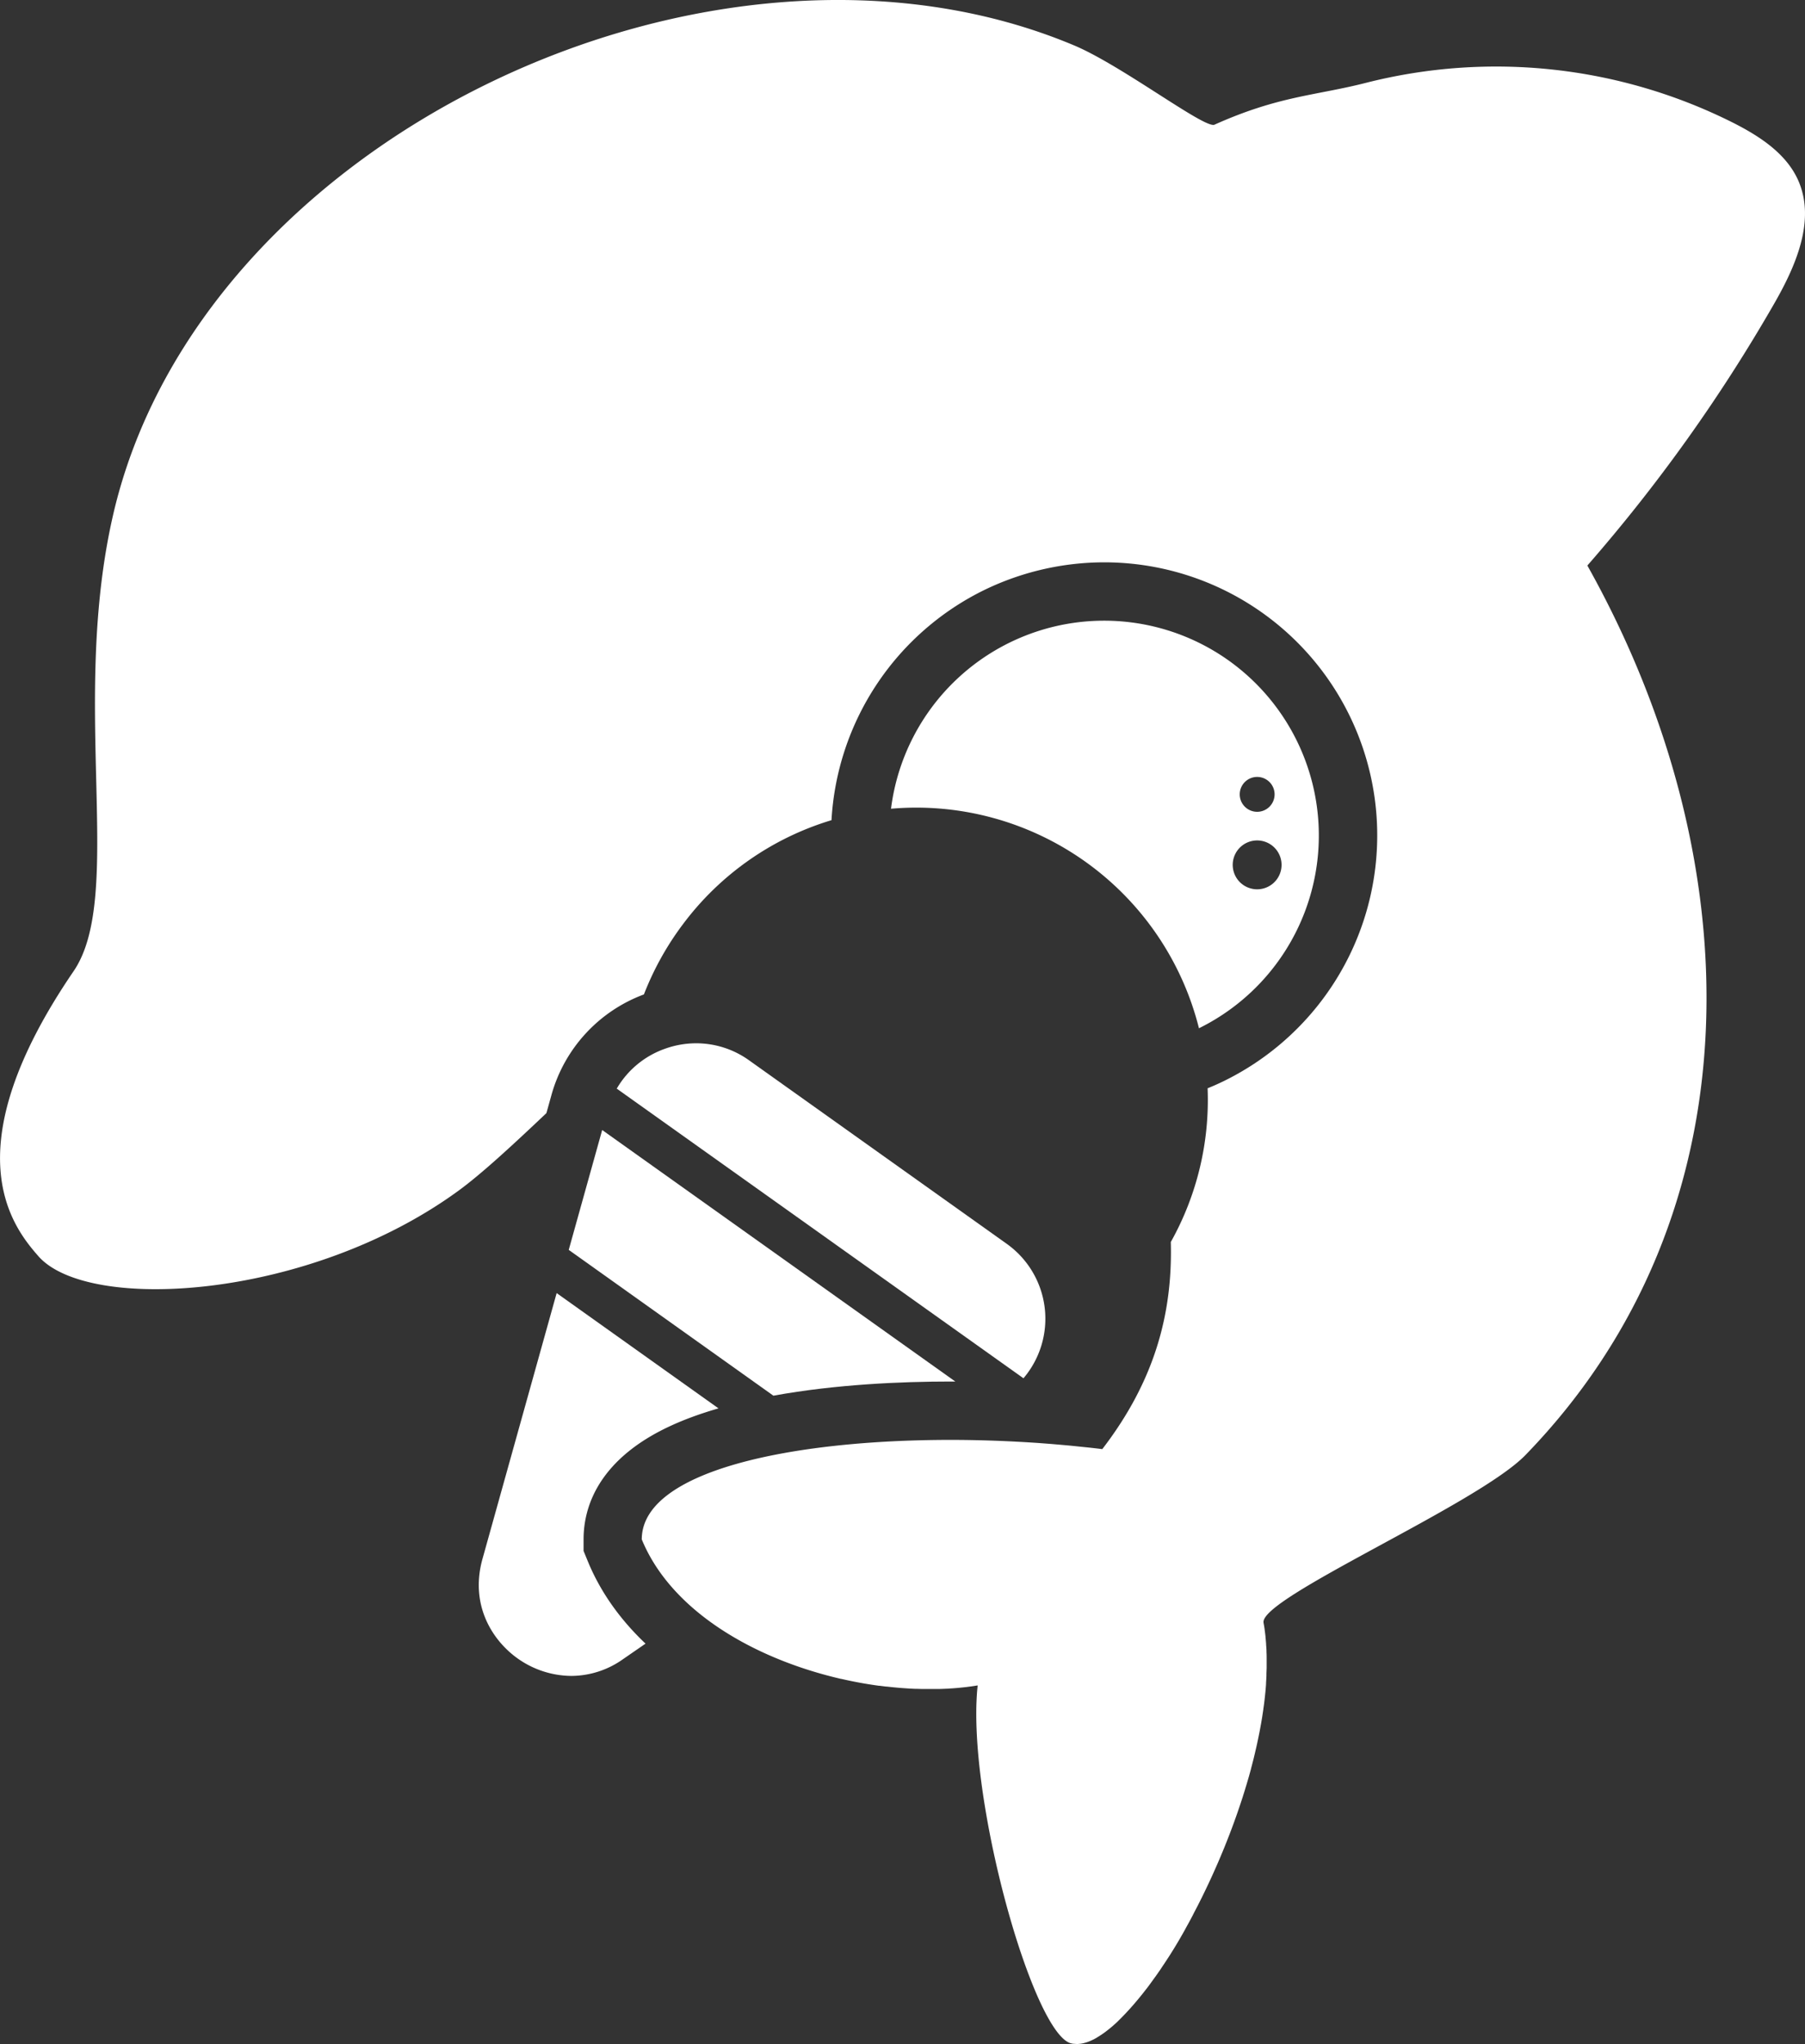 <svg xmlns="http://www.w3.org/2000/svg" viewBox="0 0 931.96 1055.09"><rect x="0" y="0" width="931.96" height="1055.09" fill="#333333" stroke="none"/><defs><style>.cls-1{fill:#fff;}</style></defs><g id="レイヤー_2" data-name="レイヤー 2"><g id="iruca_white"><path class="cls-1" d="M636.94,342.78a110.9,110.9,0,0,0-176.89,74.63,150.47,150.47,0,0,1,159,113.31,110.9,110.9,0,0,0,17.88-187.94ZM649.1,401a9,9,0,1,1-9,9A9,9,0,0,1,649.1,401Zm0,58a12.61,12.61,0,1,1,12.6-12.6A12.61,12.61,0,0,1,649.1,459Z"/><path class="cls-1" d="M303.57,806l-2.26-5.5v-6c0-12.65,4.37-31,25.19-46.89,11.16-8.5,25.72-15.27,44.47-20.7l-83.56-59.5-38.3,137.22c-6.6,23.63,5,42,18.15,51.35A48.5,48.5,0,0,0,295,865a46.38,46.38,0,0,0,26.7-8.66l11.6-8C320.5,836.2,310.19,822.06,303.57,806Z"/><path class="cls-1" d="M528.44,711.37a47.44,47.44,0,0,0-8.6-69.36l-133-94.69a46.94,46.94,0,0,0-27.33-8.85,47.71,47.71,0,0,0-16,2.77,46.75,46.75,0,0,0-25.07,20.64Z"/><path class="cls-1" d="M490.9,713.05l2.34,0L310.92,583.24l-17.27,61.87,105.67,75.25C431.69,714.48,465.66,713.05,490.9,713.05Z"/><path class="cls-1" d="M928.5,93.21c-6.17-14-20-22.92-33.63-29.84A272.68,272.68,0,0,0,705.69,42.65c-26.4,6.78-45.13,6.67-78.75,21.76-5.62,1.65-47.81-30.64-72.25-40.93C369.88-54.32,103.31,70.07,58.34,266,36,363.5,64.55,462.38,38,501.27c-63.17,92.46-31.47,131.92-18.2,147.07,25.72,29.36,139.75,22.49,216.86-33.73,11.92-8.69,27.77-23.33,45.46-40.09l2.63-9.44a77.57,77.57,0,0,1,47.72-51.82,151.14,151.14,0,0,1,20.43-36.61,149.55,149.55,0,0,1,76.42-53.33,141.15,141.15,0,0,1,79-118.85,142.13,142.13,0,0,1,61.84-14.23,140.95,140.95,0,0,1,112.38,226A141.52,141.52,0,0,1,631.84,558q-4.1,2-8.33,3.71a150,150,0,0,1-19,79.34c1,37.06-8.42,71.85-35.38,106.89-2.92-.36-5.86-.71-8.83-1l-3.41-.35c-1.81-.19-3.63-.38-5.46-.55l-4.27-.38-4.68-.4-4.63-.35-2-.15,0,0c-14.9-1-30-1.58-45-1.58-82.52,0-159.49,16-159.49,51.36,14.46,35.16,53.69,58.91,95.23,70.08h0c2.57.69,5.14,1.34,7.72,1.93l.14,0q5.72,1.31,11.45,2.31l.34.06c2.49.42,5,.81,7.47,1.15l.4,0c1.14.15,2.27.3,3.4.43l.34,0c1.24.14,2.48.28,3.72.4h.07c1.15.12,2.3.22,3.45.31l.63.05,3.47.24h0c1.18.07,2.36.13,3.54.17l.63,0,2.9.08.67,0,3.23,0h.68c1,0,2,0,2.93,0l1.1,0,2.32-.08,1.24-.06c.72,0,1.44-.07,2.15-.12l1.28-.08,2.07-.16,1.27-.12,2.07-.21,1.19-.13c.74-.08,1.47-.18,2.2-.28l1-.13c1.06-.15,2.1-.31,3.13-.48-.09.88-.18,1.78-.26,2.69-.15,1.83-.26,3.71-.34,5.66s-.12,3.94-.12,6c-.06,28.73,6.85,67.53,16.07,100.86,1.32,4.76,2.68,9.41,4.08,13.91.7,2.24,1.41,4.45,2.12,6.61,2.86,8.65,5.83,16.59,8.79,23.44,6.3,14.56,12.6,24.24,17.85,25.57a12,12,0,0,0,1.33.25l.17,0c.43,0,.87.07,1.31.08h.22c.48,0,1,0,1.46-.09l.23,0c.49-.06,1-.15,1.51-.26l.23-.06c.51-.12,1-.26,1.56-.44l.23-.07c.53-.18,1.07-.38,1.61-.61l.23-.1c.55-.24,1.1-.49,1.66-.78l.22-.11c.57-.3,1.14-.61,1.72-1l.2-.12c.59-.35,1.18-.73,1.78-1.13l.18-.12c.61-.41,1.22-.84,1.84-1.3l.14-.11c.64-.47,1.28-1,1.92-1.49l.09-.07c.66-.54,1.33-1.1,2-1.69l0,0c.68-.6,1.37-1.22,2.06-1.86l0,0q1-1,2-2l.11-.11q1-1,2-2.07l.16-.16c.66-.7,1.32-1.43,2-2.16.06-.08.13-.15.2-.23.66-.73,1.31-1.48,2-2.25l.22-.27c.66-.76,1.31-1.55,2-2.35l.25-.31c.66-.8,1.31-1.61,2-2.45l.27-.34c.65-.83,1.3-1.68,2-2.54l.28-.38q1-1.29,1.95-2.64l.29-.39c.65-.9,1.3-1.82,2-2.75.1-.13.19-.26.28-.4.66-.93,1.31-1.88,2-2.85l.28-.41c.65-1,1.31-2,2-3l.27-.42c.66-1,1.31-2,2-3.05l.26-.4c.66-1,1.32-2.11,2-3.18l.23-.36c.66-1.09,1.33-2.19,2-3.31l.19-.32c.67-1.14,1.35-2.28,2-3.45l.15-.25c.68-1.19,1.36-2.38,2-3.59l.09-.18c.7-1.24,1.39-2.49,2.07-3.76l0,0c.69-1.27,1.37-2.55,2-3.84l.07-.13c.66-1.27,1.33-2.55,2-3.84l.12-.24c.64-1.26,1.28-2.53,1.91-3.8.06-.12.11-.24.17-.35.62-1.26,1.23-2.52,1.84-3.79.07-.14.14-.28.2-.42.6-1.25,1.2-2.51,1.79-3.77.07-.17.15-.33.22-.49.58-1.25,1.16-2.51,1.73-3.78l.24-.54c.56-1.25,1.12-2.51,1.67-3.77.09-.2.17-.39.26-.58l1.62-3.79c.08-.21.17-.41.25-.61.53-1.26,1.06-2.53,1.58-3.81l.25-.61,1.53-3.84.24-.63c.5-1.28,1-2.56,1.48-3.85l.24-.62,1.44-3.9.21-.59c.47-1.31.94-2.63,1.4-3.94.07-.19.13-.38.19-.56.46-1.33.92-2.66,1.36-4,.06-.17.11-.34.17-.51q.67-2,1.32-4.05c0-.15.09-.3.14-.45.43-1.37.86-2.75,1.27-4.13,0-.11.07-.23.11-.35.42-1.41.84-2.82,1.24-4.22a2.17,2.17,0,0,1,.07-.24c.4-1.44.8-2.87,1.19-4.31l0-.12c.39-1.43.76-2.86,1.12-4.29l.06-.21q.52-2.1,1-4.2a3.59,3.59,0,0,0,.08-.35q.48-2,.93-4.08l.09-.44c.29-1.33.57-2.66.83-4,0-.17.07-.34.11-.51.25-1.31.5-2.61.73-3.9,0-.19.07-.38.11-.56.22-1.29.44-2.56.65-3.83l.09-.6c.2-1.27.39-2.52.57-3.78,0-.2,0-.4.08-.61.17-1.24.33-2.48.48-3.71,0-.21.05-.42.07-.63.14-1.23.27-2.45.39-3.67l.06-.61c.11-1.22.21-2.42.29-3.63,0-.2,0-.4,0-.6.08-1.2.15-2.4.2-3.58l0-.59c0-1.19.09-2.37.11-3.55,0-.18,0-.36,0-.55,0-1.18,0-2.35,0-3.52,0-.16,0-.33,0-.5,0-1.17,0-2.34-.08-3.49,0-.15,0-.3,0-.45,0-1.17-.12-2.33-.2-3.48l0-.38c-.09-1.16-.19-2.32-.31-3.46l0-.29c-.13-1.17-.27-2.33-.44-3.47a1.23,1.23,0,0,0,0-.19q-.25-1.74-.57-3.45v-.05h0c-2.33-12.74,110.38-61,135.19-86.51,120.95-124.49,116.82-307.74,32-459.15a845.13,845.13,0,0,0,95.94-134.27C926.89,138,937.69,114.08,928.5,93.21Z"/></g></g></svg>
